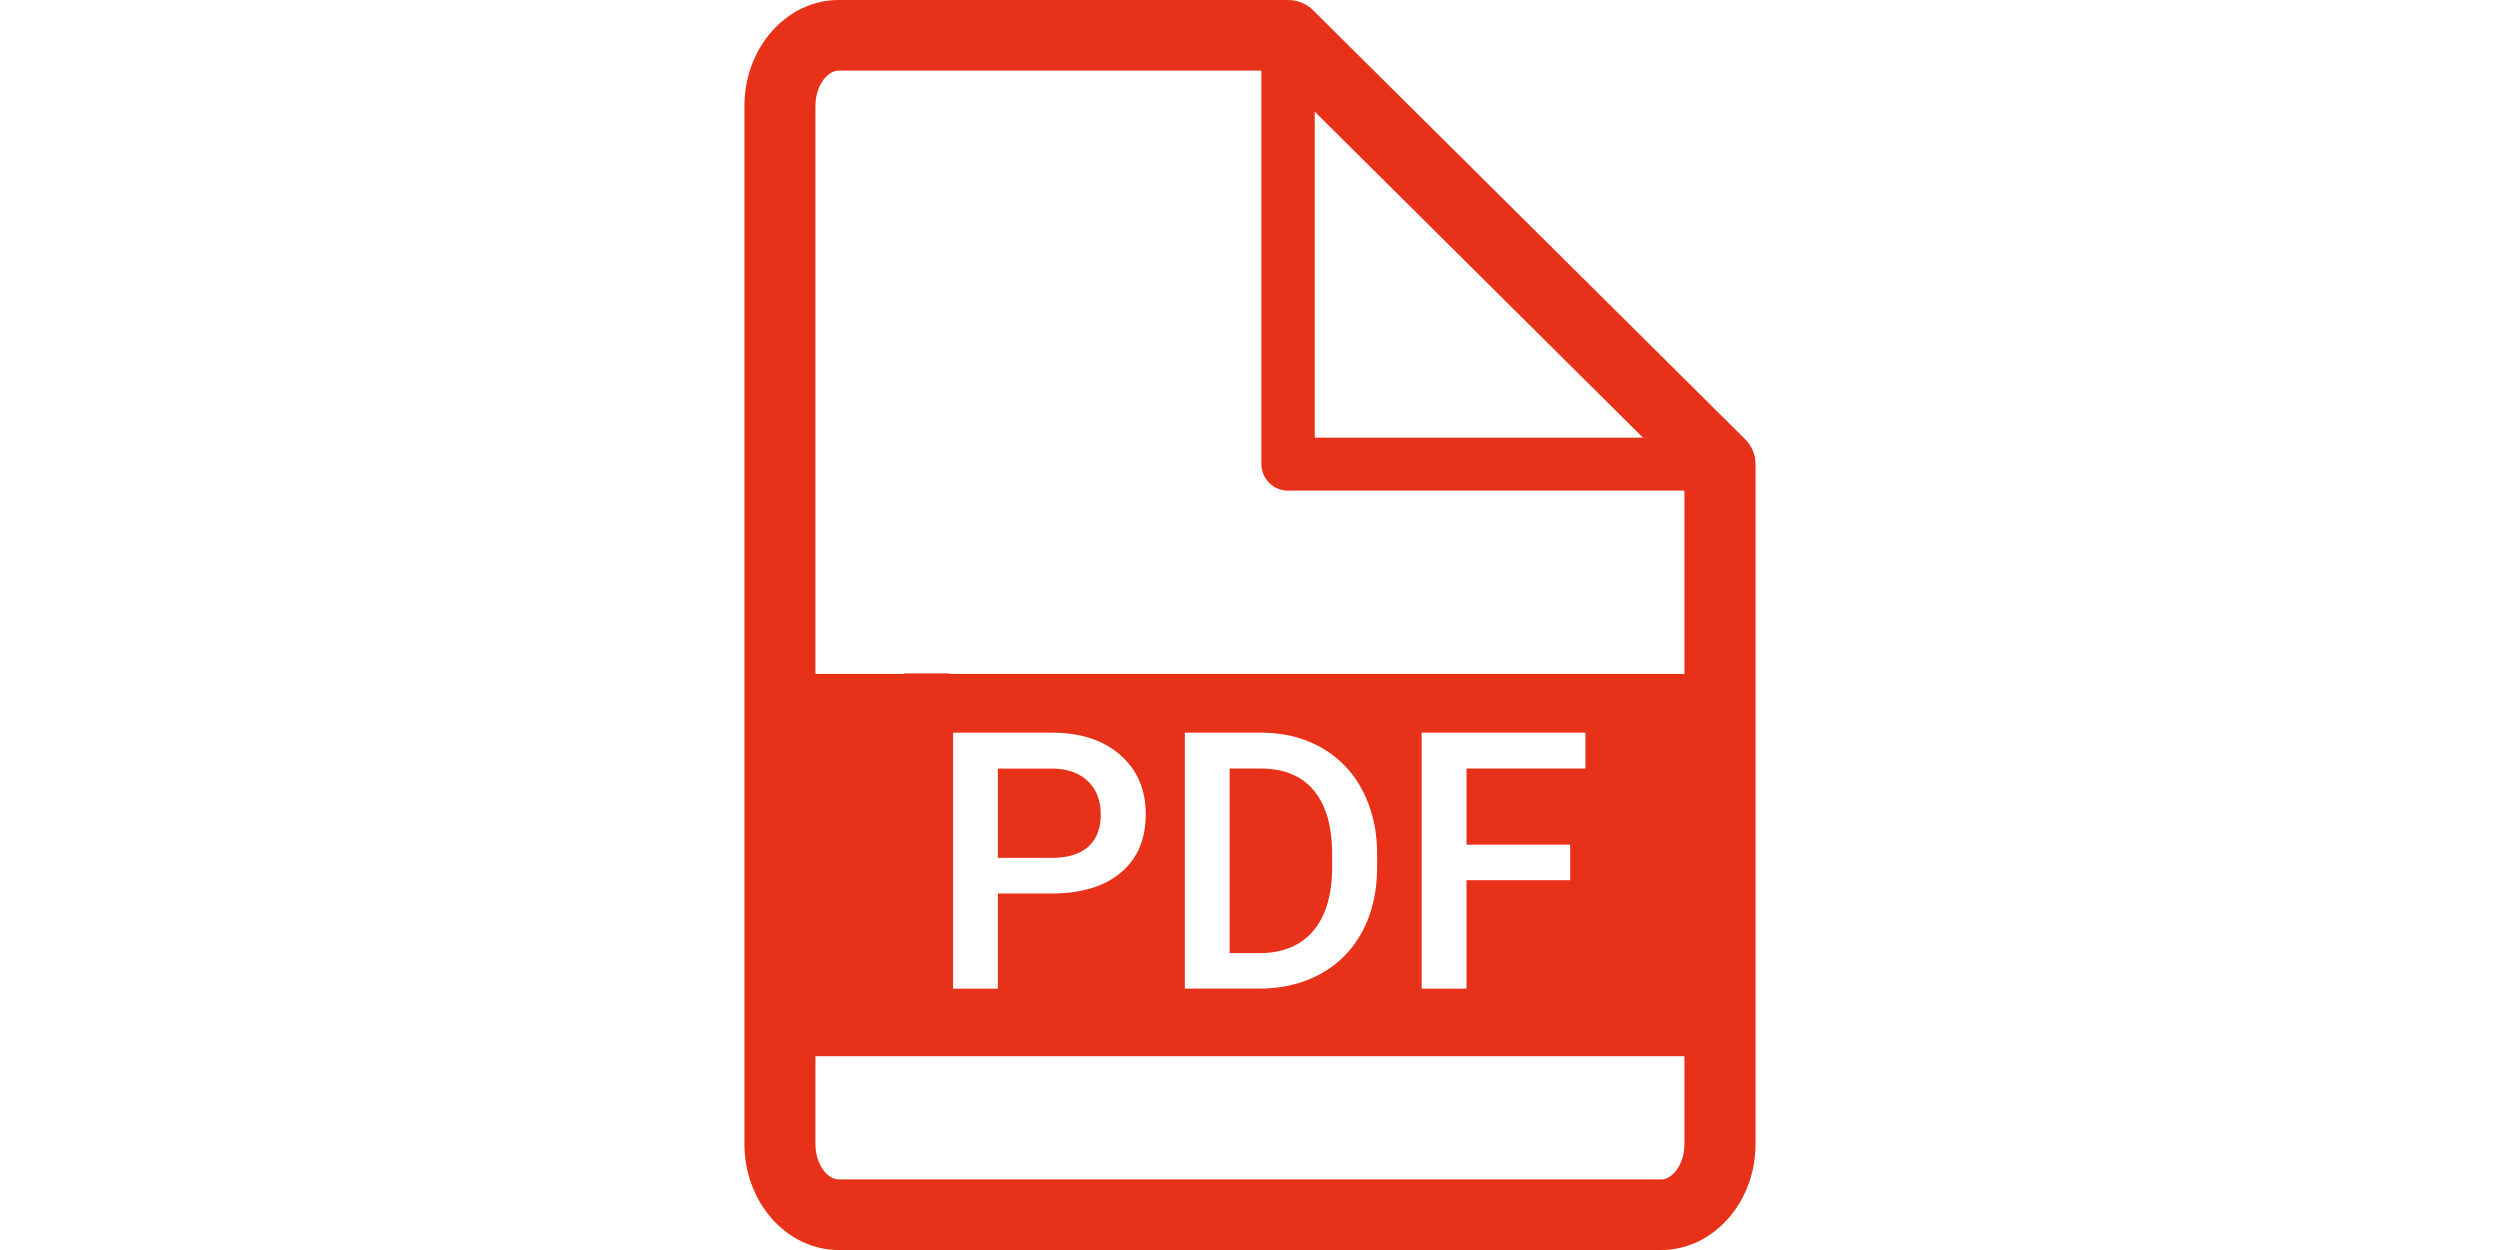 <?xml version="1.0" standalone="no"?><!DOCTYPE svg PUBLIC "-//W3C//DTD SVG 1.1//EN" "http://www.w3.org/Graphics/SVG/1.1/DTD/svg11.dtd"><svg class="icon" height="512" viewBox="0 0 1024 1024" version="1.1" xmlns="http://www.w3.org/2000/svg"><path d="M848.885 1024H175.066C132.463 1024 97.83 985.029 97.83 937.113V86.863C97.83 38.971 132.463 0 175.066 0h368.118c7.726 0 15.111 3.047 20.57 8.457l353.861 351.35c5.484 5.435 8.53 12.771 8.53 20.448V937.113c-0.024 47.916-34.657 86.887-77.26 86.887zM175.066 57.811c-8.993 0-19.059 11.942-19.059 29.052V937.113c0 17.134 10.066 29.076 19.059 29.076h673.795c8.993 0 19.01-11.942 19.01-29.076V392.247L531.12 57.811H175.066z" fill="#E73118" /><path d="M897.021 401.923H543.184a21.764 21.764 0 0 1-21.862-21.691V28.93a21.862 21.862 0 0 1 37.265-15.33l353.885 351.326a21.643 21.643 0 0 1-15.452 36.997z m-331.999-43.383h279.257L565.022 81.233v277.307z" fill="#E73118" /><path d="M228.782 552.08H154.52v313.183h742.501v-313.183H265.901v-0.439H228.782v0.439z m76.675 179.916v77.894H268.777v-209.674h80.794c23.592 0 42.31 6.093 56.202 18.304 13.868 12.186 20.814 28.321 20.814 48.379 0 20.521-6.8 36.534-20.375 47.94-13.575 11.406-32.586 17.134-57.055 17.134H305.457v0.024z m0-29.247h44.114c13.039 0 23.007-3.047 29.88-9.14 6.873-6.093 10.285-14.891 10.285-26.42 0-11.333-3.461-20.351-10.456-27.126-6.946-6.751-16.524-10.236-28.711-10.431H305.457v73.117z m153.18 107.14v-209.674h62.344c18.669 0 35.218 4.119 49.695 12.381a84.767 84.767 0 0 1 33.536 35.12c7.945 15.184 11.918 32.561 11.918 52.157v10.504c0 19.863-3.997 37.338-11.991 52.4s-19.327 26.688-34.072 34.877c-14.721 8.14-31.635 12.21-50.67 12.21h-60.76v0.024z m36.68-180.282v151.205h23.909c19.254 0 34.024-5.971 44.309-17.914 10.309-11.967 15.549-29.125 15.744-51.499v-11.674c0-22.764-4.996-40.117-14.965-52.132-9.944-11.991-24.397-17.987-43.358-17.987h-25.64z m278.989 91.445h-84.937v88.837h-36.729v-209.674h134.145v29.393h-97.416v62.344h84.937v29.1z" fill="#E73118" /></svg>